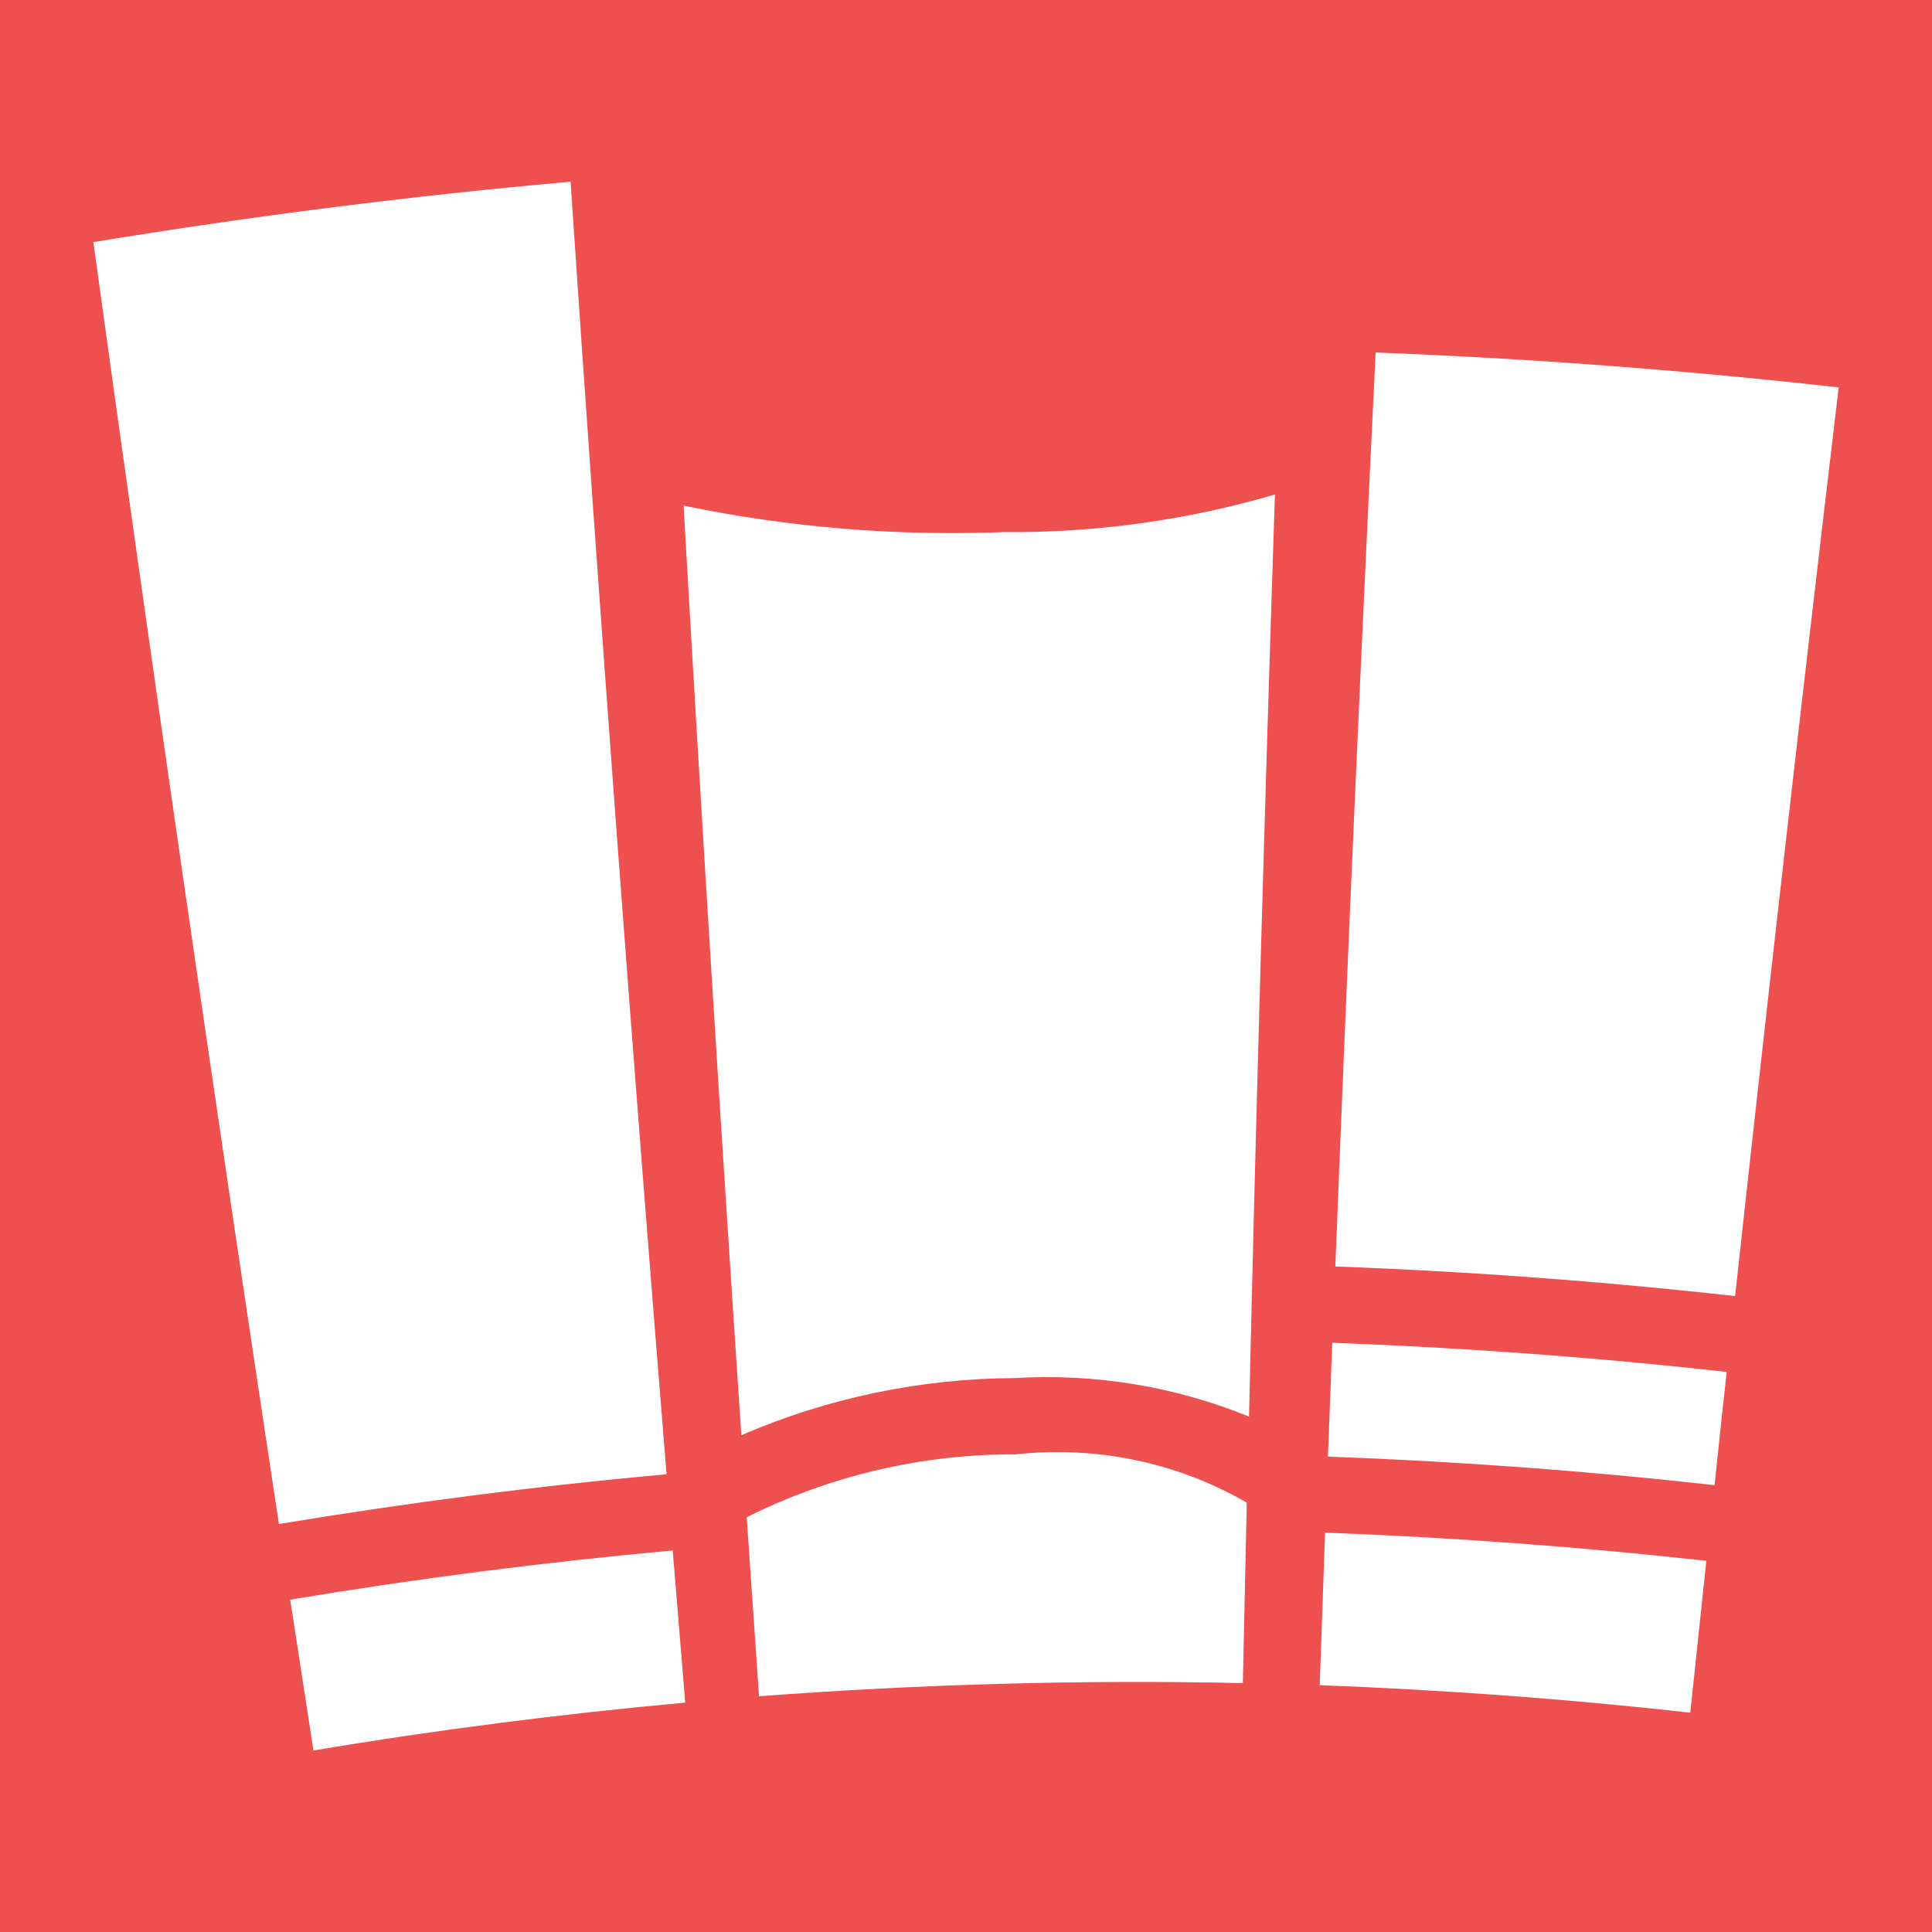 <?xml version="1.0" encoding="UTF-8"?>
<svg xmlns="http://www.w3.org/2000/svg" id="Capa_1" viewBox="0 0 94 94">
  <defs>
    <style>
      .cls-1 {
        fill: #fff;
      }

      .cls-2 {
        fill: #ee5050;
      }
    </style>
  </defs>
  <rect class="cls-1" width="94" height="94"></rect>
  <path class="cls-2" d="M0,0v94h94V0H0ZM4.54,11.78c7.72-1.27,15.46-2.25,23.22-2.94,1.41,20.98,2.97,41.94,4.67,62.89-6.3.57-12.59,1.38-18.86,2.42-3.15-20.77-6.16-41.56-9.03-62.38ZM15.25,85.16c-.38-2.44-.75-4.89-1.13-7.33,6.19-1.03,12.39-1.83,18.61-2.39.2,2.47.41,4.93.61,7.4-6.04.55-12.08,1.32-18.09,2.33ZM60.48,81.89c-7.84-.17-15.7.05-23.55.64-.2-2.9-.4-5.8-.6-8.71h0c4.04-2.02,8.55-3.08,13.09-3.06,3.92-.43,7.88.4,11.24,2.35-.06,2.92-.13,5.85-.19,8.77ZM60.76,68.92c-3.58-1.46-7.49-2.11-11.4-1.87-4.57.02-9.12.97-13.29,2.78-1.01-15.07-1.95-30.15-2.81-45.23,0,0,0,0,0,0h0s0,0,0,0c5.08,1.06,10.31,1.49,15.55,1.29,4.49.04,8.96-.58,13.22-1.83-.49,14.95-.92,29.91-1.26,44.86ZM82.25,83.33c-5.99-.67-12.01-1.11-18.04-1.34.09-2.47.17-4.95.26-7.42,6.2.23,12.39.69,18.55,1.37-.26,2.46-.52,4.92-.78,7.38ZM83.42,72.26c-6.25-.7-12.52-1.16-18.81-1.39.07-1.85.14-3.7.21-5.54,0,0,0,0,0,0h0c6.42.24,12.82.71,19.19,1.42-.2,1.84-.4,3.68-.59,5.51ZM84.42,63.06c-6.46-.72-12.95-1.2-19.45-1.44.58-14.82,1.24-29.65,1.96-44.47h0c7.53.29,15.05.86,22.53,1.7-1.75,14.73-3.43,29.46-5.04,44.21Z"></path>
</svg>
